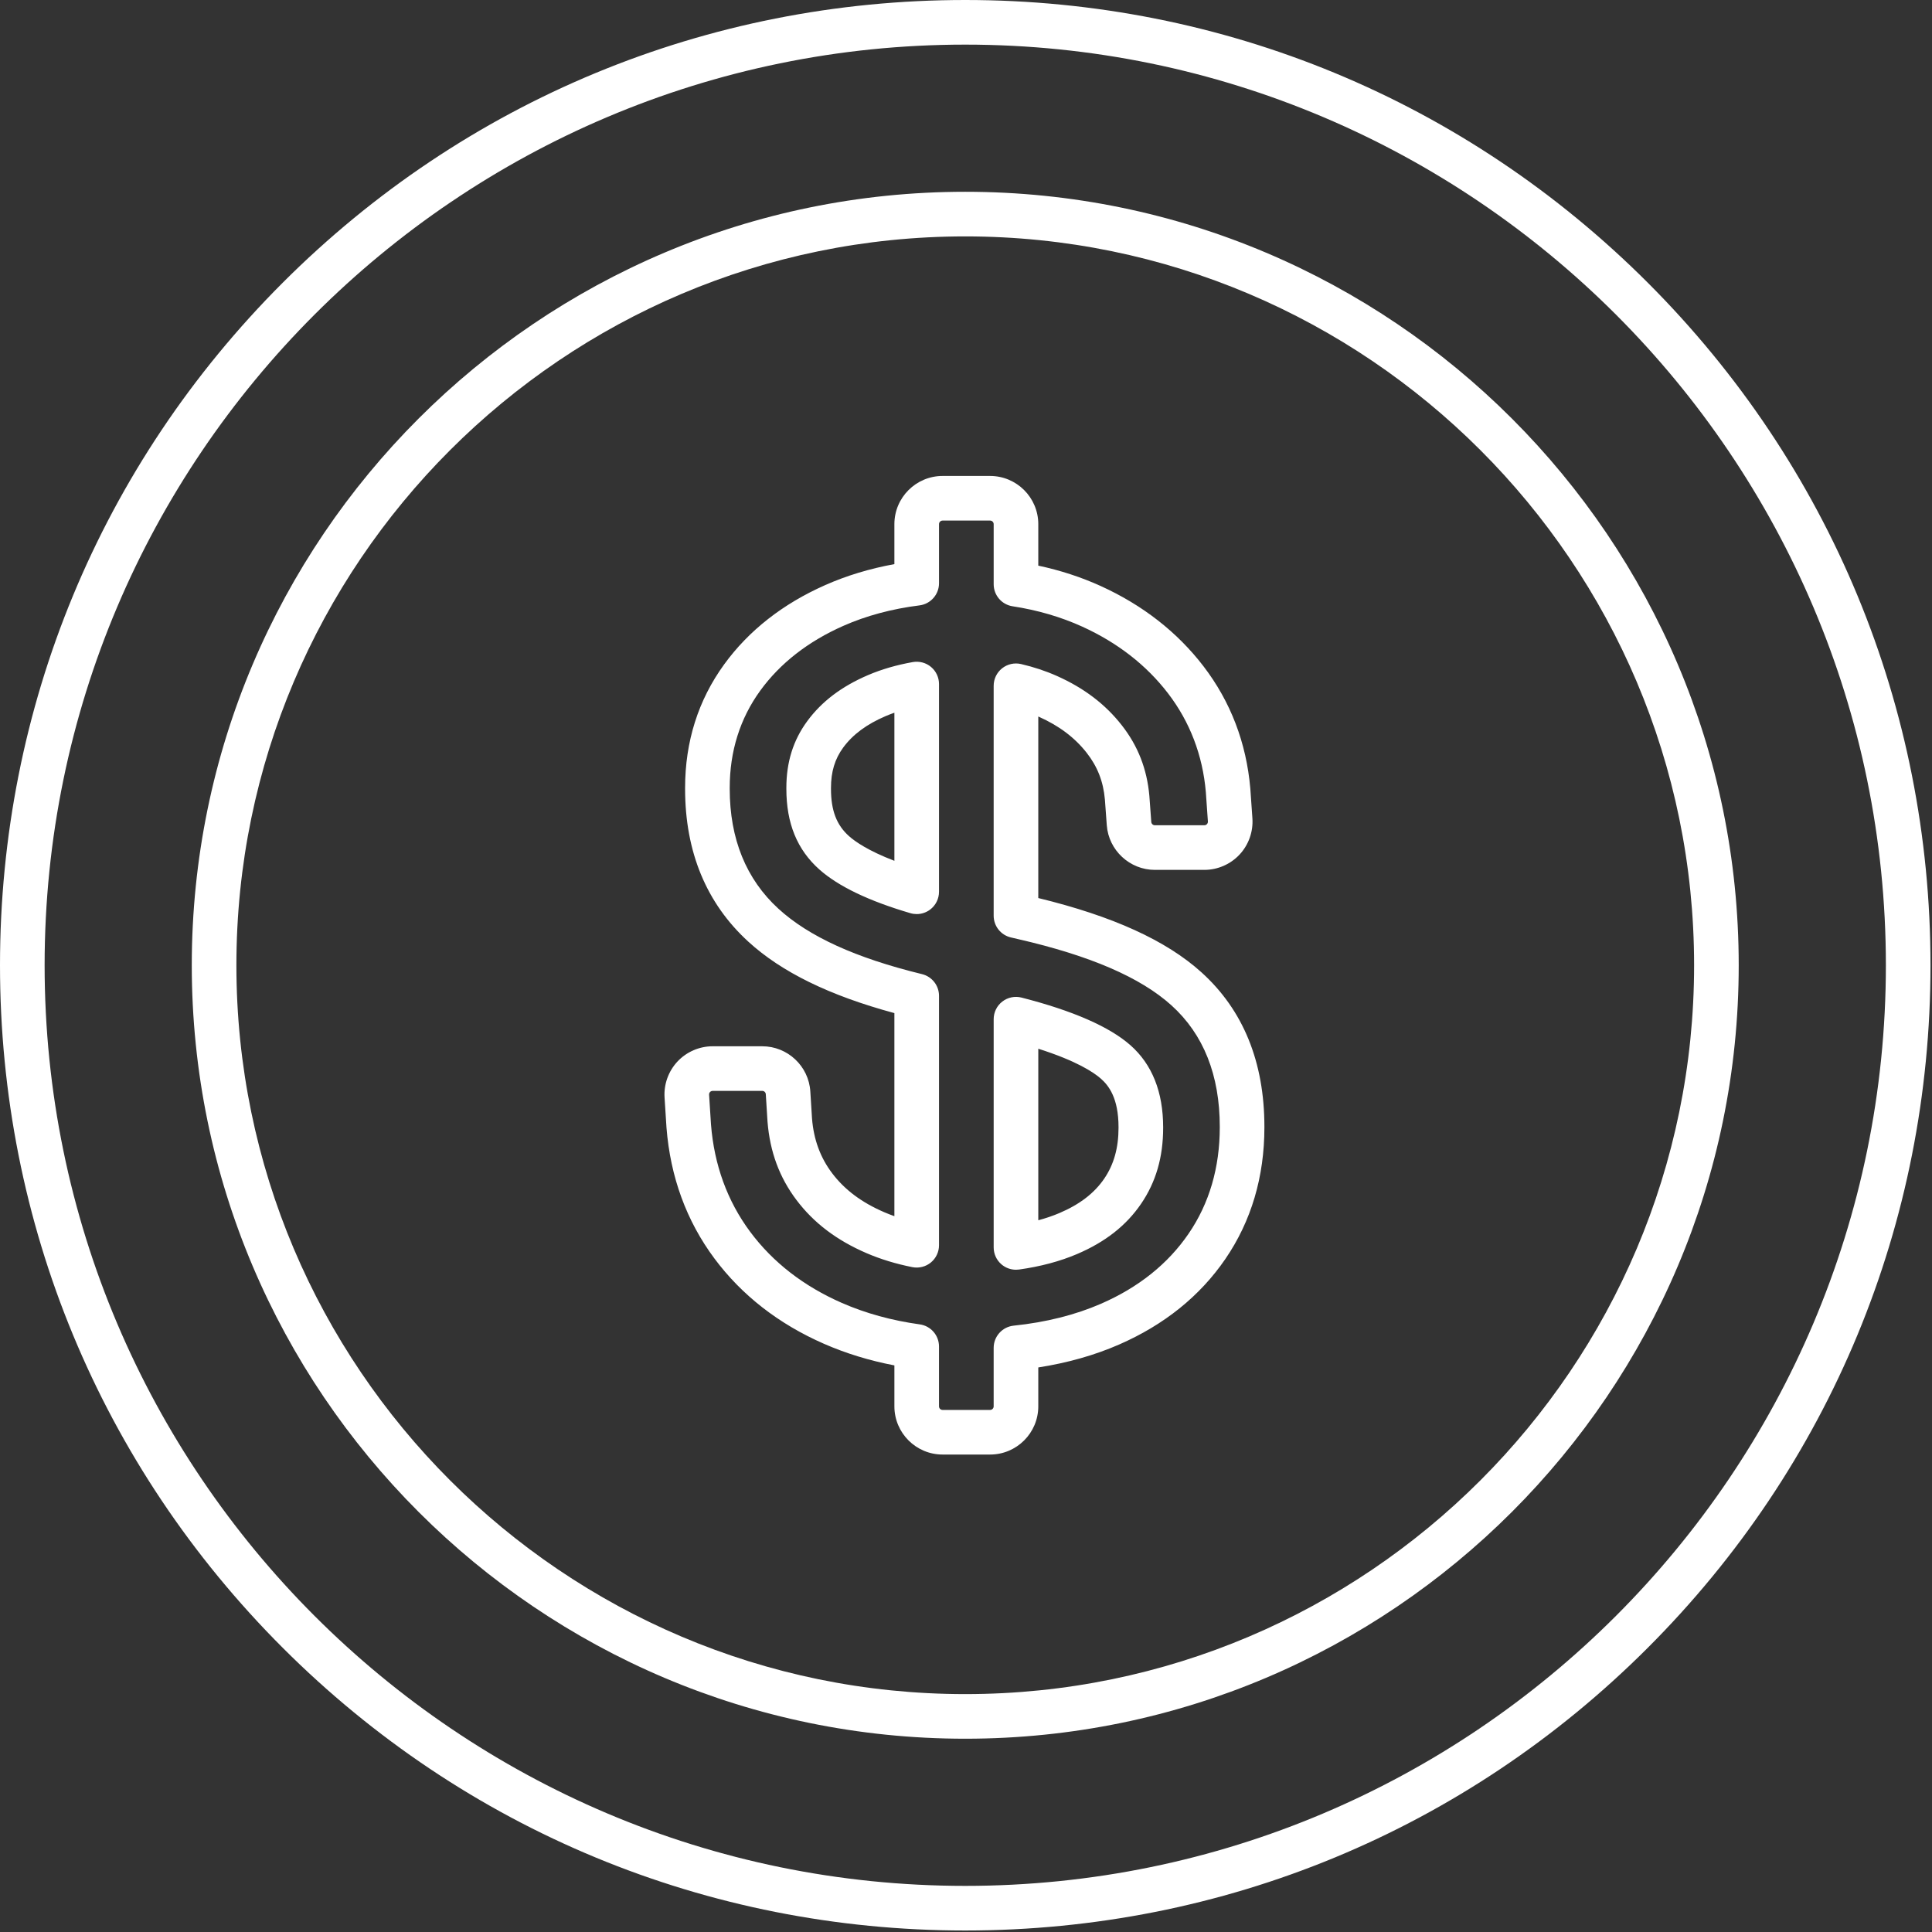 <svg width="433" height="433" viewBox="0 0 433 433" fill="none" xmlns="http://www.w3.org/2000/svg">
<rect x="0" y="0" width="433" height="433" fill="#333333" stroke="none"/>
<path d="M216.332 432.664C158.548 432.664 104.222 410.161 63.362 369.302C22.502 328.443 0 274.116 0 216.332C0 158.548 22.502 104.222 63.362 63.362C104.221 22.503 158.548 0 216.332 0C274.116 0 328.441 22.503 369.302 63.362C410.161 104.222 432.664 158.548 432.664 216.332C432.664 274.116 410.161 328.441 369.302 369.302C328.441 410.161 274.116 432.664 216.332 432.664ZM216.332 10C102.561 10 10 102.561 10 216.332C10 330.103 102.56 422.664 216.332 422.664C330.104 422.664 422.664 330.103 422.664 216.332C422.664 102.561 330.103 10 216.332 10Z" fill="white"/>
<path d="M216.332 389.682C120.746 389.682 42.981 311.917 42.981 216.332C42.981 120.747 120.746 42.982 216.332 42.982C311.917 42.982 389.682 120.747 389.682 216.332C389.682 311.917 311.917 389.682 216.332 389.682ZM216.332 52.982C126.26 52.982 52.981 126.26 52.981 216.332C52.981 306.404 126.259 379.682 216.332 379.682C306.403 379.682 379.682 306.404 379.682 216.332C379.682 126.26 306.403 52.982 216.332 52.982Z" fill="white"/>
<path d="M221.901 325.993H211.252C205.297 325.993 200.451 321.148 200.451 315.193V306.014C194.864 304.942 189.577 303.321 184.684 301.178C174.513 296.727 166.245 290.288 160.109 282.041C153.851 273.635 150.238 263.766 149.373 252.71L148.941 245.981C148.752 243.014 149.809 240.07 151.842 237.902C153.876 235.734 156.746 234.491 159.719 234.491H170.831C176.521 234.491 181.257 238.939 181.61 244.619L181.989 250.683C182.366 255.387 183.841 259.422 186.491 262.931C189.287 266.636 193.104 269.495 198.161 271.674C198.9 271.992 199.664 272.29 200.45 272.568V227.057C185.904 223.123 175.17 217.869 167.714 211.044C158.312 202.445 153.544 190.924 153.544 176.8V176.578C153.544 166.223 156.485 156.918 162.286 148.923C167.794 141.331 175.426 135.341 184.97 131.119C189.741 129.009 194.932 127.437 200.45 126.43V117.472C200.45 111.517 205.296 106.672 211.251 106.672H221.9C227.855 106.672 232.701 111.517 232.701 117.472V126.771C237.627 127.819 242.321 129.351 246.703 131.344C256.108 135.624 263.847 141.664 269.705 149.296C275.796 157.237 279.334 166.47 280.222 176.739L280.688 183.406C280.896 186.382 279.847 189.341 277.812 191.523C275.777 193.705 272.898 194.958 269.914 194.958H258.823C253.196 194.958 248.465 190.562 248.052 184.948L247.627 179.161C247.27 175.152 245.969 171.807 243.539 168.708C240.872 165.307 237.368 162.667 232.83 160.641C232.787 160.621 232.744 160.603 232.701 160.583V201.269C249.38 205.324 261.354 210.773 269.249 217.898C278.624 226.358 283.377 238.012 283.377 252.538V252.649C283.377 263.752 280.434 273.681 274.628 282.162C268.932 290.481 260.906 296.938 250.775 301.354C245.303 303.74 239.241 305.456 232.701 306.473V315.193C232.702 321.148 227.856 325.993 221.901 325.993ZM159.719 244.491C159.433 244.491 159.243 244.629 159.136 244.744C159.028 244.859 158.903 245.057 158.921 245.343L159.347 252.001C160.058 261.077 163.015 269.2 168.131 276.072C173.216 282.908 180.135 288.272 188.694 292.017C193.988 294.336 199.856 295.952 206.134 296.819C208.608 297.161 210.449 299.275 210.449 301.772V315.193C210.449 315.634 210.808 315.993 211.25 315.993H221.899C222.34 315.993 222.7 315.635 222.7 315.193V302.08C222.7 299.518 224.636 297.372 227.183 297.106C234.425 296.354 241.017 294.699 246.777 292.187C255.163 288.533 261.756 283.259 266.375 276.512C271.021 269.727 273.376 261.698 273.376 252.649V252.538C273.376 240.963 269.733 231.806 262.549 225.322C255.594 219.047 244.343 214.188 228.152 210.469L226.568 210.101C224.303 209.575 222.701 207.556 222.701 205.231V153.696C222.701 152.172 223.396 150.73 224.591 149.782C225.784 148.834 227.346 148.484 228.83 148.825C231.675 149.485 234.392 150.388 236.906 151.51C242.968 154.218 247.711 157.824 251.408 162.538C255.036 167.165 257.058 172.338 257.594 178.352L258.025 184.216C258.056 184.632 258.406 184.958 258.823 184.958H269.914C270.202 184.958 270.392 184.819 270.499 184.703C270.607 184.588 270.732 184.389 270.712 184.102L270.253 177.517C269.539 169.26 266.683 161.786 261.772 155.382C256.924 149.066 250.46 144.039 242.563 140.444C237.777 138.267 232.523 136.731 226.949 135.881C224.507 135.509 222.703 133.408 222.703 130.939V117.471C222.703 117.03 222.344 116.671 221.902 116.671H211.253C210.812 116.671 210.452 117.029 210.452 117.471V130.718C210.452 133.239 208.575 135.365 206.074 135.679C199.878 136.456 194.138 137.998 189.015 140.264C181.109 143.761 174.839 148.651 170.381 154.795C165.845 161.047 163.545 168.375 163.545 176.577V176.799C163.545 187.999 167.219 197.038 174.464 203.665C181.287 209.909 191.811 214.703 206.637 218.321C208.876 218.868 210.451 220.874 210.451 223.178V279.088C210.451 280.584 209.781 282.001 208.626 282.951C207.471 283.9 205.951 284.281 204.481 283.993C200.811 283.267 197.354 282.212 194.205 280.855C187.513 277.972 182.379 274.08 178.511 268.954C174.681 263.883 172.556 258.137 172.016 251.391L171.631 245.238C171.605 244.817 171.254 244.488 170.832 244.488H159.719V244.491ZM227.702 284.574C226.504 284.574 225.336 284.143 224.42 283.346C223.329 282.396 222.702 281.02 222.702 279.574V228.421C222.702 226.876 223.416 225.419 224.636 224.472C225.857 223.525 227.446 223.196 228.942 223.577C240.446 226.52 248.66 230.114 253.353 234.258C258.219 238.557 260.685 244.744 260.685 252.65V252.761C260.685 259.331 259.074 264.894 255.759 269.767C252.423 274.669 247.709 278.369 241.346 281.075C237.536 282.697 233.179 283.859 228.394 284.527C228.163 284.559 227.931 284.574 227.702 284.574ZM232.702 235.041V273.484C234.39 273.033 235.97 272.495 237.43 271.873C241.977 269.939 245.267 267.41 247.492 264.142C249.64 260.983 250.685 257.26 250.685 252.761V252.65C250.685 246.012 248.43 243.253 246.734 241.754C245.116 240.325 241.278 237.764 232.702 235.041ZM205.451 204.864C204.98 204.864 204.508 204.798 204.046 204.663C194.741 201.937 187.874 198.642 183.635 194.867C178.658 190.437 176.239 184.527 176.239 176.801V176.579C176.239 170.8 177.771 165.905 180.925 161.617C184.154 157.222 188.605 153.85 194.531 151.31C197.555 150.014 200.936 149.03 204.58 148.384C206.031 148.129 207.531 148.527 208.664 149.477C209.797 150.427 210.451 151.83 210.451 153.308V199.864C210.451 201.439 209.709 202.922 208.449 203.866C207.574 204.521 206.519 204.864 205.451 204.864ZM200.451 159.736C199.767 159.973 199.107 160.229 198.471 160.502C194.23 162.319 191.126 164.621 188.983 167.539C187.111 170.086 186.24 172.958 186.24 176.579V176.801C186.24 181.64 187.488 184.908 190.285 187.399C191.627 188.593 194.557 190.668 200.452 192.925L200.451 159.736Z" fill="white"/>
</svg>
